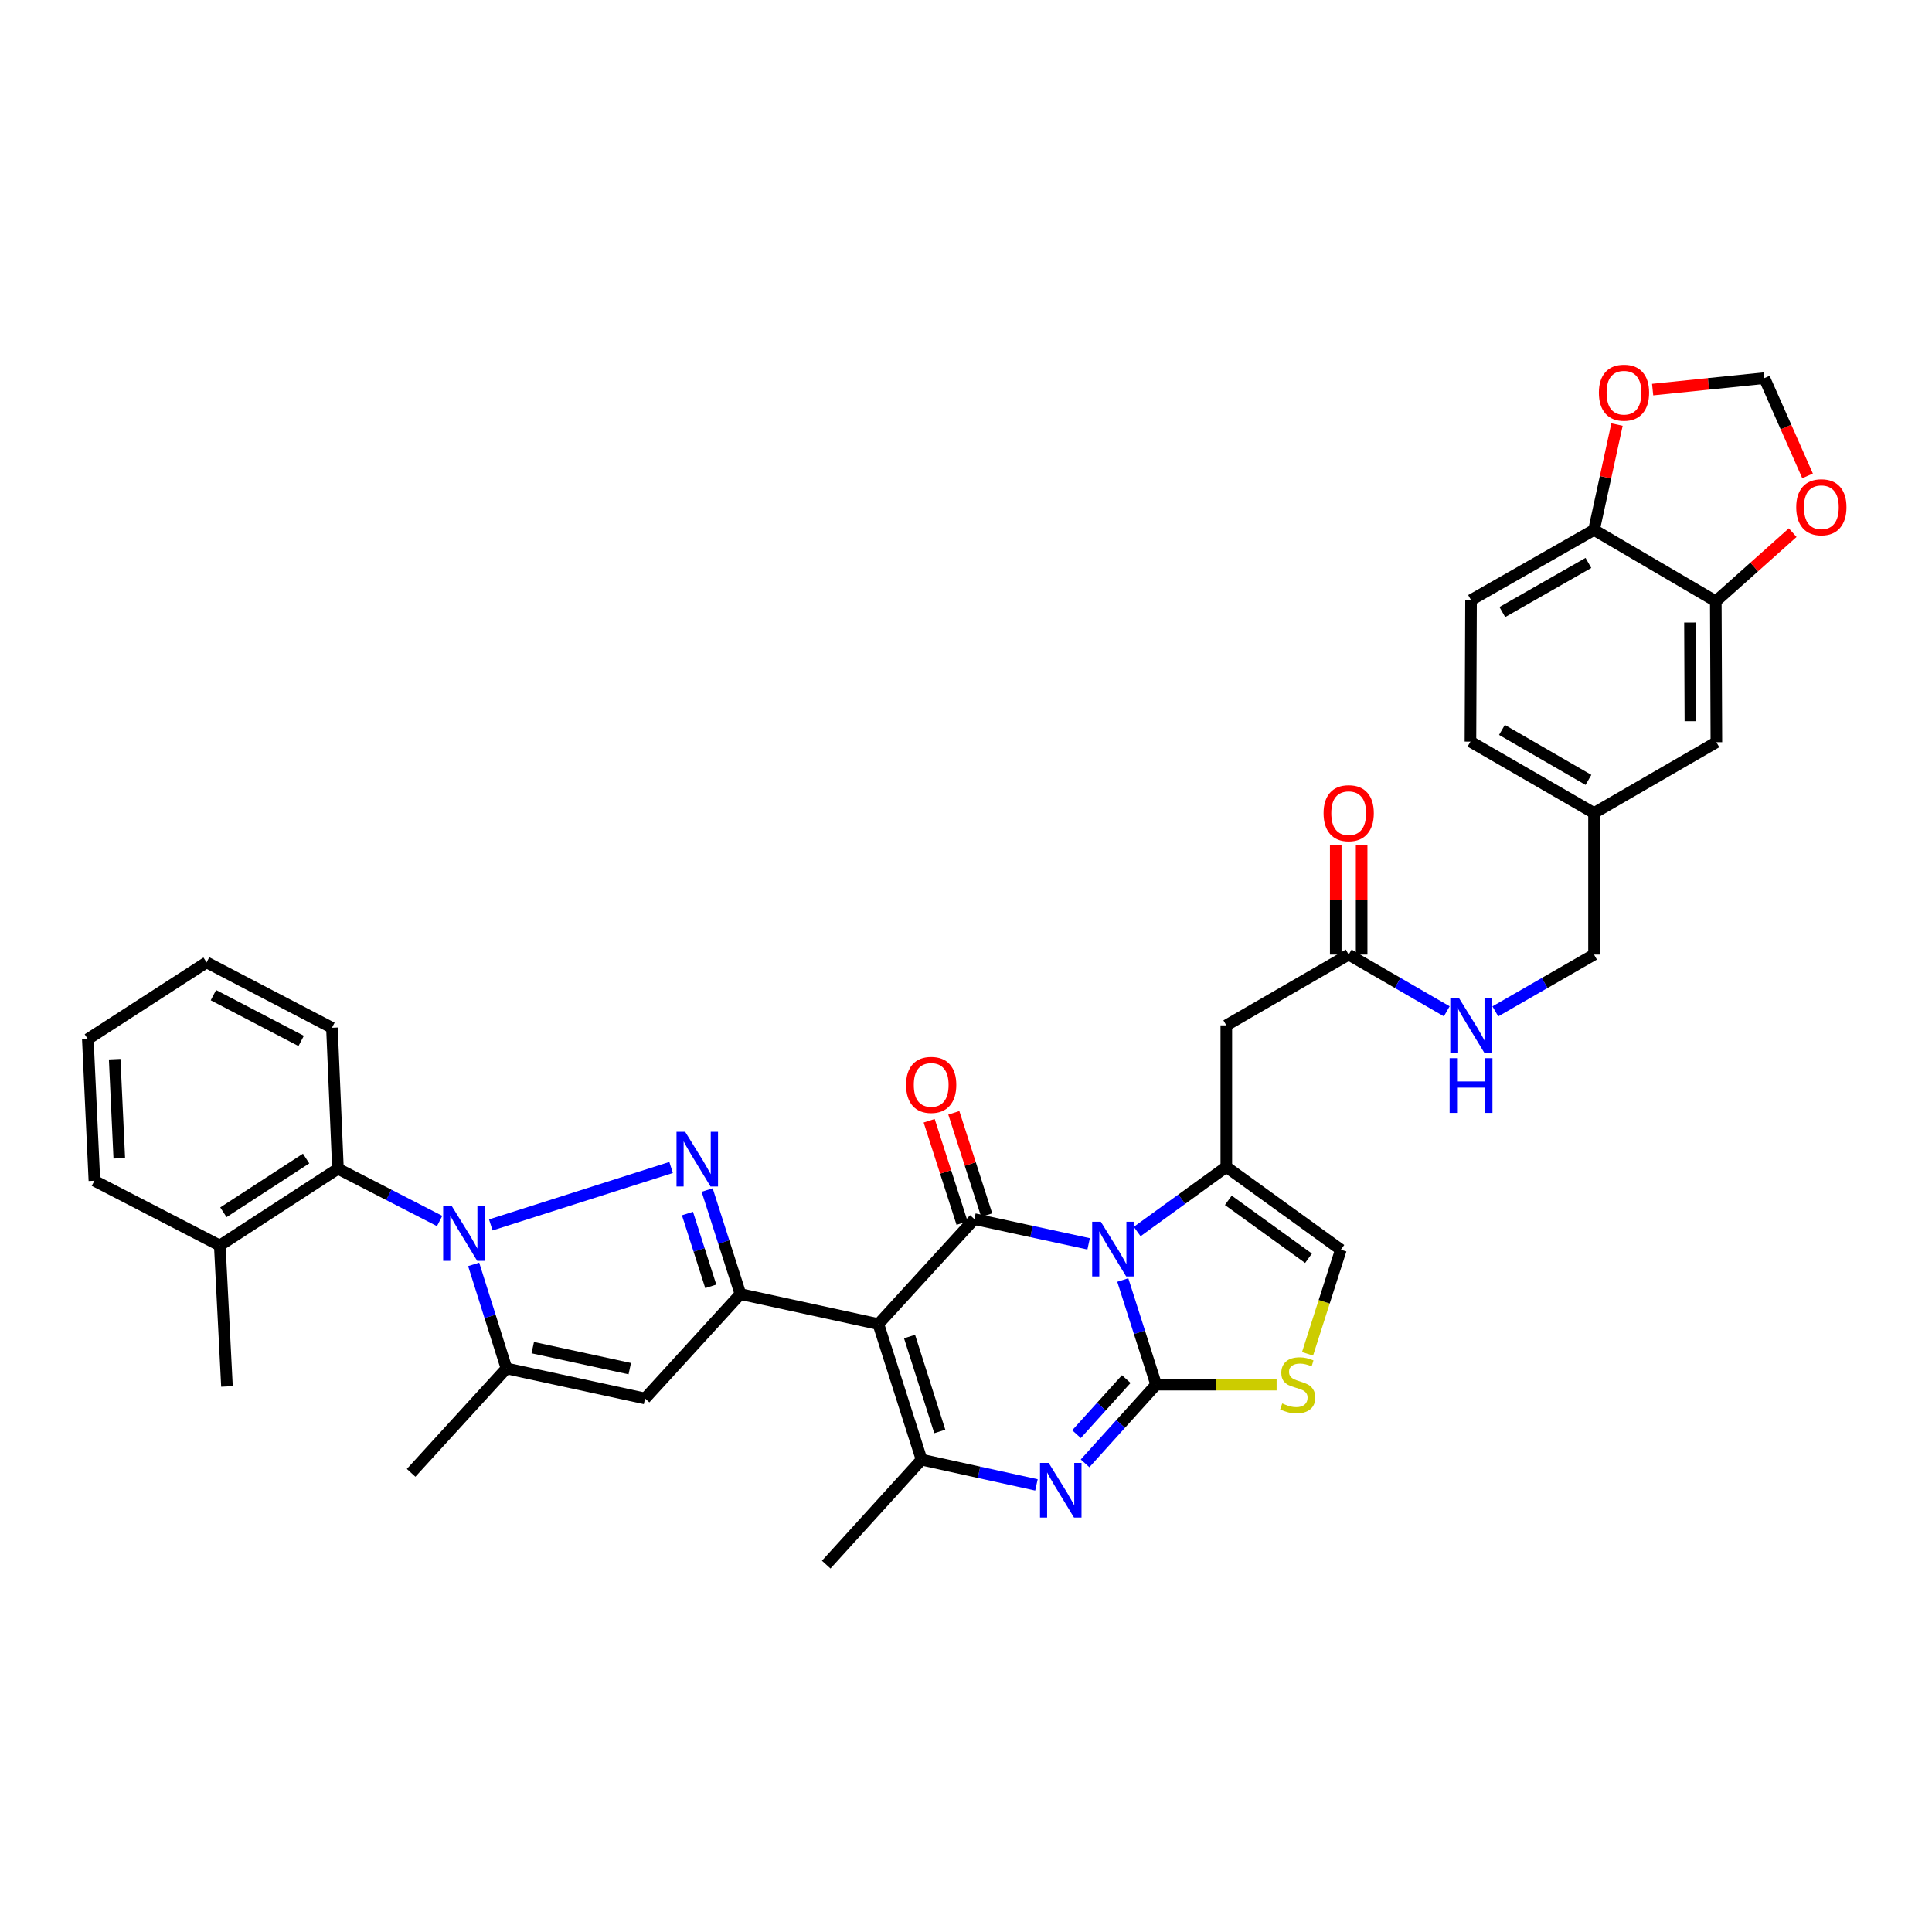 <?xml version='1.0' encoding='iso-8859-1'?>
<svg version='1.1' baseProfile='full'
              xmlns='http://www.w3.org/2000/svg'
                      xmlns:rdkit='http://www.rdkit.org/xml'
                      xmlns:xlink='http://www.w3.org/1999/xlink'
                  xml:space='preserve'
width='1000px' height='1000px' viewBox='0 0 1000 1000'>
<!-- END OF HEADER -->
<rect style='opacity:1.0;fill:#FFFFFF;stroke:none' width='1000' height='1000' x='0' y='0'> </rect>
<path class='bond-0' d='M 581.15,662.539 L 589.784,689.618' style='fill:none;fill-rule:evenodd;stroke:#0000FF;stroke-width:6px;stroke-linecap:butt;stroke-linejoin:miter;stroke-opacity:1' />
<path class='bond-0' d='M 589.784,689.618 L 598.417,716.697' style='fill:none;fill-rule:evenodd;stroke:#000000;stroke-width:6px;stroke-linecap:butt;stroke-linejoin:miter;stroke-opacity:1' />
<path class='bond-2' d='M 563.475,643.815 L 533.908,637.411' style='fill:none;fill-rule:evenodd;stroke:#0000FF;stroke-width:6px;stroke-linecap:butt;stroke-linejoin:miter;stroke-opacity:1' />
<path class='bond-2' d='M 533.908,637.411 L 504.341,631.008' style='fill:none;fill-rule:evenodd;stroke:#000000;stroke-width:6px;stroke-linecap:butt;stroke-linejoin:miter;stroke-opacity:1' />
<path class='bond-7' d='M 588.601,637.438 L 611.669,620.715' style='fill:none;fill-rule:evenodd;stroke:#0000FF;stroke-width:6px;stroke-linecap:butt;stroke-linejoin:miter;stroke-opacity:1' />
<path class='bond-7' d='M 611.669,620.715 L 634.737,603.992' style='fill:none;fill-rule:evenodd;stroke:#000000;stroke-width:6px;stroke-linecap:butt;stroke-linejoin:miter;stroke-opacity:1' />
<path class='bond-6' d='M 598.417,716.697 L 580.023,737.058' style='fill:none;fill-rule:evenodd;stroke:#000000;stroke-width:6px;stroke-linecap:butt;stroke-linejoin:miter;stroke-opacity:1' />
<path class='bond-6' d='M 580.023,737.058 L 561.629,757.42' style='fill:none;fill-rule:evenodd;stroke:#0000FF;stroke-width:6px;stroke-linecap:butt;stroke-linejoin:miter;stroke-opacity:1' />
<path class='bond-6' d='M 582.95,713.818 L 570.074,728.071' style='fill:none;fill-rule:evenodd;stroke:#000000;stroke-width:6px;stroke-linecap:butt;stroke-linejoin:miter;stroke-opacity:1' />
<path class='bond-6' d='M 570.074,728.071 L 557.198,742.324' style='fill:none;fill-rule:evenodd;stroke:#0000FF;stroke-width:6px;stroke-linecap:butt;stroke-linejoin:miter;stroke-opacity:1' />
<path class='bond-11' d='M 598.417,716.697 L 629.594,716.697' style='fill:none;fill-rule:evenodd;stroke:#000000;stroke-width:6px;stroke-linecap:butt;stroke-linejoin:miter;stroke-opacity:1' />
<path class='bond-11' d='M 629.594,716.697 L 660.77,716.697' style='fill:none;fill-rule:evenodd;stroke:#CCCC00;stroke-width:6px;stroke-linecap:butt;stroke-linejoin:miter;stroke-opacity:1' />
<path class='bond-1' d='M 454.651,685.345 L 504.341,631.008' style='fill:none;fill-rule:evenodd;stroke:#000000;stroke-width:6px;stroke-linecap:butt;stroke-linejoin:miter;stroke-opacity:1' />
<path class='bond-5' d='M 454.651,685.345 L 383.249,669.815' style='fill:none;fill-rule:evenodd;stroke:#000000;stroke-width:6px;stroke-linecap:butt;stroke-linejoin:miter;stroke-opacity:1' />
<path class='bond-8' d='M 454.651,685.345 L 477.012,755.519' style='fill:none;fill-rule:evenodd;stroke:#000000;stroke-width:6px;stroke-linecap:butt;stroke-linejoin:miter;stroke-opacity:1' />
<path class='bond-8' d='M 470.78,691.801 L 486.433,740.922' style='fill:none;fill-rule:evenodd;stroke:#000000;stroke-width:6px;stroke-linecap:butt;stroke-linejoin:miter;stroke-opacity:1' />
<path class='bond-17' d='M 510.723,628.956 L 502.209,602.472' style='fill:none;fill-rule:evenodd;stroke:#000000;stroke-width:6px;stroke-linecap:butt;stroke-linejoin:miter;stroke-opacity:1' />
<path class='bond-17' d='M 502.209,602.472 L 493.695,575.987' style='fill:none;fill-rule:evenodd;stroke:#FF0000;stroke-width:6px;stroke-linecap:butt;stroke-linejoin:miter;stroke-opacity:1' />
<path class='bond-17' d='M 497.959,633.06 L 489.445,606.575' style='fill:none;fill-rule:evenodd;stroke:#000000;stroke-width:6px;stroke-linecap:butt;stroke-linejoin:miter;stroke-opacity:1' />
<path class='bond-17' d='M 489.445,606.575 L 480.931,580.091' style='fill:none;fill-rule:evenodd;stroke:#FF0000;stroke-width:6px;stroke-linecap:butt;stroke-linejoin:miter;stroke-opacity:1' />
<path class='bond-3' d='M 254.033,634.018 L 347.359,604.285' style='fill:none;fill-rule:evenodd;stroke:#0000FF;stroke-width:6px;stroke-linecap:butt;stroke-linejoin:miter;stroke-opacity:1' />
<path class='bond-14' d='M 227.551,631.985 L 201.239,618.458' style='fill:none;fill-rule:evenodd;stroke:#0000FF;stroke-width:6px;stroke-linecap:butt;stroke-linejoin:miter;stroke-opacity:1' />
<path class='bond-14' d='M 201.239,618.458 L 174.926,604.93' style='fill:none;fill-rule:evenodd;stroke:#000000;stroke-width:6px;stroke-linecap:butt;stroke-linejoin:miter;stroke-opacity:1' />
<path class='bond-39' d='M 245.167,654.44 L 253.662,681.375' style='fill:none;fill-rule:evenodd;stroke:#0000FF;stroke-width:6px;stroke-linecap:butt;stroke-linejoin:miter;stroke-opacity:1' />
<path class='bond-39' d='M 253.662,681.375 L 262.157,708.31' style='fill:none;fill-rule:evenodd;stroke:#000000;stroke-width:6px;stroke-linecap:butt;stroke-linejoin:miter;stroke-opacity:1' />
<path class='bond-4' d='M 366.02,615.963 L 374.635,642.889' style='fill:none;fill-rule:evenodd;stroke:#0000FF;stroke-width:6px;stroke-linecap:butt;stroke-linejoin:miter;stroke-opacity:1' />
<path class='bond-4' d='M 374.635,642.889 L 383.249,669.815' style='fill:none;fill-rule:evenodd;stroke:#000000;stroke-width:6px;stroke-linecap:butt;stroke-linejoin:miter;stroke-opacity:1' />
<path class='bond-4' d='M 355.835,628.126 L 361.865,646.974' style='fill:none;fill-rule:evenodd;stroke:#0000FF;stroke-width:6px;stroke-linecap:butt;stroke-linejoin:miter;stroke-opacity:1' />
<path class='bond-4' d='M 361.865,646.974 L 367.895,665.823' style='fill:none;fill-rule:evenodd;stroke:#000000;stroke-width:6px;stroke-linecap:butt;stroke-linejoin:miter;stroke-opacity:1' />
<path class='bond-10' d='M 383.249,669.815 L 333.887,723.847' style='fill:none;fill-rule:evenodd;stroke:#000000;stroke-width:6px;stroke-linecap:butt;stroke-linejoin:miter;stroke-opacity:1' />
<path class='bond-38' d='M 536.464,768.582 L 506.738,762.05' style='fill:none;fill-rule:evenodd;stroke:#0000FF;stroke-width:6px;stroke-linecap:butt;stroke-linejoin:miter;stroke-opacity:1' />
<path class='bond-38' d='M 506.738,762.05 L 477.012,755.519' style='fill:none;fill-rule:evenodd;stroke:#000000;stroke-width:6px;stroke-linecap:butt;stroke-linejoin:miter;stroke-opacity:1' />
<path class='bond-12' d='M 634.737,603.992 L 634.737,530.72' style='fill:none;fill-rule:evenodd;stroke:#000000;stroke-width:6px;stroke-linecap:butt;stroke-linejoin:miter;stroke-opacity:1' />
<path class='bond-13' d='M 634.737,603.992 L 694.028,646.836' style='fill:none;fill-rule:evenodd;stroke:#000000;stroke-width:6px;stroke-linecap:butt;stroke-linejoin:miter;stroke-opacity:1' />
<path class='bond-13' d='M 635.777,621.286 L 677.281,651.277' style='fill:none;fill-rule:evenodd;stroke:#000000;stroke-width:6px;stroke-linecap:butt;stroke-linejoin:miter;stroke-opacity:1' />
<path class='bond-29' d='M 477.012,755.519 L 427.65,809.842' style='fill:none;fill-rule:evenodd;stroke:#000000;stroke-width:6px;stroke-linecap:butt;stroke-linejoin:miter;stroke-opacity:1' />
<path class='bond-9' d='M 262.157,708.31 L 333.887,723.847' style='fill:none;fill-rule:evenodd;stroke:#000000;stroke-width:6px;stroke-linecap:butt;stroke-linejoin:miter;stroke-opacity:1' />
<path class='bond-9' d='M 275.755,697.537 L 325.966,708.413' style='fill:none;fill-rule:evenodd;stroke:#000000;stroke-width:6px;stroke-linecap:butt;stroke-linejoin:miter;stroke-opacity:1' />
<path class='bond-31' d='M 262.157,708.31 L 212.795,762.334' style='fill:none;fill-rule:evenodd;stroke:#000000;stroke-width:6px;stroke-linecap:butt;stroke-linejoin:miter;stroke-opacity:1' />
<path class='bond-37' d='M 676.785,700.743 L 685.406,673.79' style='fill:none;fill-rule:evenodd;stroke:#CCCC00;stroke-width:6px;stroke-linecap:butt;stroke-linejoin:miter;stroke-opacity:1' />
<path class='bond-37' d='M 685.406,673.79 L 694.028,646.836' style='fill:none;fill-rule:evenodd;stroke:#000000;stroke-width:6px;stroke-linecap:butt;stroke-linejoin:miter;stroke-opacity:1' />
<path class='bond-15' d='M 634.737,530.72 L 698.08,494.087' style='fill:none;fill-rule:evenodd;stroke:#000000;stroke-width:6px;stroke-linecap:butt;stroke-linejoin:miter;stroke-opacity:1' />
<path class='bond-24' d='M 174.926,604.93 L 113.758,644.676' style='fill:none;fill-rule:evenodd;stroke:#000000;stroke-width:6px;stroke-linecap:butt;stroke-linejoin:miter;stroke-opacity:1' />
<path class='bond-24' d='M 158.446,599.65 L 115.628,627.472' style='fill:none;fill-rule:evenodd;stroke:#000000;stroke-width:6px;stroke-linecap:butt;stroke-linejoin:miter;stroke-opacity:1' />
<path class='bond-32' d='M 174.926,604.93 L 171.813,531.971' style='fill:none;fill-rule:evenodd;stroke:#000000;stroke-width:6px;stroke-linecap:butt;stroke-linejoin:miter;stroke-opacity:1' />
<path class='bond-22' d='M 698.08,494.087 L 723.459,508.768' style='fill:none;fill-rule:evenodd;stroke:#000000;stroke-width:6px;stroke-linecap:butt;stroke-linejoin:miter;stroke-opacity:1' />
<path class='bond-22' d='M 723.459,508.768 L 748.839,523.449' style='fill:none;fill-rule:evenodd;stroke:#0000FF;stroke-width:6px;stroke-linecap:butt;stroke-linejoin:miter;stroke-opacity:1' />
<path class='bond-25' d='M 704.783,494.087 L 704.783,465.751' style='fill:none;fill-rule:evenodd;stroke:#000000;stroke-width:6px;stroke-linecap:butt;stroke-linejoin:miter;stroke-opacity:1' />
<path class='bond-25' d='M 704.783,465.751 L 704.783,437.415' style='fill:none;fill-rule:evenodd;stroke:#FF0000;stroke-width:6px;stroke-linecap:butt;stroke-linejoin:miter;stroke-opacity:1' />
<path class='bond-25' d='M 691.376,494.087 L 691.376,465.751' style='fill:none;fill-rule:evenodd;stroke:#000000;stroke-width:6px;stroke-linecap:butt;stroke-linejoin:miter;stroke-opacity:1' />
<path class='bond-25' d='M 691.376,465.751 L 691.376,437.415' style='fill:none;fill-rule:evenodd;stroke:#FF0000;stroke-width:6px;stroke-linecap:butt;stroke-linejoin:miter;stroke-opacity:1' />
<path class='bond-16' d='M 888.094,311.209 L 888.399,384.168' style='fill:none;fill-rule:evenodd;stroke:#000000;stroke-width:6px;stroke-linecap:butt;stroke-linejoin:miter;stroke-opacity:1' />
<path class='bond-16' d='M 874.732,322.209 L 874.946,373.281' style='fill:none;fill-rule:evenodd;stroke:#000000;stroke-width:6px;stroke-linecap:butt;stroke-linejoin:miter;stroke-opacity:1' />
<path class='bond-18' d='M 888.094,311.209 L 825.064,274.271' style='fill:none;fill-rule:evenodd;stroke:#000000;stroke-width:6px;stroke-linecap:butt;stroke-linejoin:miter;stroke-opacity:1' />
<path class='bond-19' d='M 888.094,311.209 L 907.996,293.453' style='fill:none;fill-rule:evenodd;stroke:#000000;stroke-width:6px;stroke-linecap:butt;stroke-linejoin:miter;stroke-opacity:1' />
<path class='bond-19' d='M 907.996,293.453 L 927.899,275.697' style='fill:none;fill-rule:evenodd;stroke:#FF0000;stroke-width:6px;stroke-linecap:butt;stroke-linejoin:miter;stroke-opacity:1' />
<path class='bond-20' d='M 825.064,274.271 L 831.012,247.013' style='fill:none;fill-rule:evenodd;stroke:#000000;stroke-width:6px;stroke-linecap:butt;stroke-linejoin:miter;stroke-opacity:1' />
<path class='bond-20' d='M 831.012,247.013 L 836.961,219.754' style='fill:none;fill-rule:evenodd;stroke:#FF0000;stroke-width:6px;stroke-linecap:butt;stroke-linejoin:miter;stroke-opacity:1' />
<path class='bond-40' d='M 825.064,274.271 L 761.408,310.598' style='fill:none;fill-rule:evenodd;stroke:#000000;stroke-width:6px;stroke-linecap:butt;stroke-linejoin:miter;stroke-opacity:1' />
<path class='bond-40' d='M 822.161,291.365 L 777.601,316.794' style='fill:none;fill-rule:evenodd;stroke:#000000;stroke-width:6px;stroke-linecap:butt;stroke-linejoin:miter;stroke-opacity:1' />
<path class='bond-21' d='M 935.595,246.321 L 924.414,221.02' style='fill:none;fill-rule:evenodd;stroke:#FF0000;stroke-width:6px;stroke-linecap:butt;stroke-linejoin:miter;stroke-opacity:1' />
<path class='bond-21' d='M 924.414,221.02 L 913.233,195.718' style='fill:none;fill-rule:evenodd;stroke:#000000;stroke-width:6px;stroke-linecap:butt;stroke-linejoin:miter;stroke-opacity:1' />
<path class='bond-42' d='M 855.405,201.653 L 884.319,198.686' style='fill:none;fill-rule:evenodd;stroke:#FF0000;stroke-width:6px;stroke-linecap:butt;stroke-linejoin:miter;stroke-opacity:1' />
<path class='bond-42' d='M 884.319,198.686 L 913.233,195.718' style='fill:none;fill-rule:evenodd;stroke:#000000;stroke-width:6px;stroke-linecap:butt;stroke-linejoin:miter;stroke-opacity:1' />
<path class='bond-28' d='M 773.984,523.483 L 799.524,508.785' style='fill:none;fill-rule:evenodd;stroke:#0000FF;stroke-width:6px;stroke-linecap:butt;stroke-linejoin:miter;stroke-opacity:1' />
<path class='bond-28' d='M 799.524,508.785 L 825.064,494.087' style='fill:none;fill-rule:evenodd;stroke:#000000;stroke-width:6px;stroke-linecap:butt;stroke-linejoin:miter;stroke-opacity:1' />
<path class='bond-23' d='M 888.399,384.168 L 825.064,420.823' style='fill:none;fill-rule:evenodd;stroke:#000000;stroke-width:6px;stroke-linecap:butt;stroke-linejoin:miter;stroke-opacity:1' />
<path class='bond-33' d='M 113.758,644.676 L 117.475,717.62' style='fill:none;fill-rule:evenodd;stroke:#000000;stroke-width:6px;stroke-linecap:butt;stroke-linejoin:miter;stroke-opacity:1' />
<path class='bond-34' d='M 113.758,644.676 L 48.859,611.142' style='fill:none;fill-rule:evenodd;stroke:#000000;stroke-width:6px;stroke-linecap:butt;stroke-linejoin:miter;stroke-opacity:1' />
<path class='bond-26' d='M 761.408,310.598 L 761.102,383.863' style='fill:none;fill-rule:evenodd;stroke:#000000;stroke-width:6px;stroke-linecap:butt;stroke-linejoin:miter;stroke-opacity:1' />
<path class='bond-27' d='M 825.064,420.823 L 825.064,494.087' style='fill:none;fill-rule:evenodd;stroke:#000000;stroke-width:6px;stroke-linecap:butt;stroke-linejoin:miter;stroke-opacity:1' />
<path class='bond-30' d='M 825.064,420.823 L 761.102,383.863' style='fill:none;fill-rule:evenodd;stroke:#000000;stroke-width:6px;stroke-linecap:butt;stroke-linejoin:miter;stroke-opacity:1' />
<path class='bond-30' d='M 822.177,403.67 L 777.405,377.798' style='fill:none;fill-rule:evenodd;stroke:#000000;stroke-width:6px;stroke-linecap:butt;stroke-linejoin:miter;stroke-opacity:1' />
<path class='bond-35' d='M 171.813,531.971 L 106.928,498.125' style='fill:none;fill-rule:evenodd;stroke:#000000;stroke-width:6px;stroke-linecap:butt;stroke-linejoin:miter;stroke-opacity:1' />
<path class='bond-35' d='M 155.879,538.781 L 110.46,515.089' style='fill:none;fill-rule:evenodd;stroke:#000000;stroke-width:6px;stroke-linecap:butt;stroke-linejoin:miter;stroke-opacity:1' />
<path class='bond-36' d='M 48.859,611.142 L 45.455,537.855' style='fill:none;fill-rule:evenodd;stroke:#000000;stroke-width:6px;stroke-linecap:butt;stroke-linejoin:miter;stroke-opacity:1' />
<path class='bond-36' d='M 61.741,599.527 L 59.358,548.226' style='fill:none;fill-rule:evenodd;stroke:#000000;stroke-width:6px;stroke-linecap:butt;stroke-linejoin:miter;stroke-opacity:1' />
<path class='bond-41' d='M 106.928,498.125 L 45.455,537.855' style='fill:none;fill-rule:evenodd;stroke:#000000;stroke-width:6px;stroke-linecap:butt;stroke-linejoin:miter;stroke-opacity:1' />
<path  class='atom-0' d='M 569.789 632.378
L 579.069 647.378
Q 579.989 648.858, 581.469 651.538
Q 582.949 654.218, 583.029 654.378
L 583.029 632.378
L 586.789 632.378
L 586.789 660.698
L 582.909 660.698
L 572.949 644.298
Q 571.789 642.378, 570.549 640.178
Q 569.349 637.978, 568.989 637.298
L 568.989 660.698
L 565.309 660.698
L 565.309 632.378
L 569.789 632.378
' fill='#0000FF'/>
<path  class='atom-4' d='M 233.864 624.289
L 243.144 639.289
Q 244.064 640.769, 245.544 643.449
Q 247.024 646.129, 247.104 646.289
L 247.104 624.289
L 250.864 624.289
L 250.864 652.609
L 246.984 652.609
L 237.024 636.209
Q 235.864 634.289, 234.624 632.089
Q 233.424 629.889, 233.064 629.209
L 233.064 652.609
L 229.384 652.609
L 229.384 624.289
L 233.864 624.289
' fill='#0000FF'/>
<path  class='atom-5' d='M 354.643 585.809
L 363.923 600.809
Q 364.843 602.289, 366.323 604.969
Q 367.803 607.649, 367.883 607.809
L 367.883 585.809
L 371.643 585.809
L 371.643 614.129
L 367.763 614.129
L 357.803 597.729
Q 356.643 595.809, 355.403 593.609
Q 354.203 591.409, 353.843 590.729
L 353.843 614.129
L 350.163 614.129
L 350.163 585.809
L 354.643 585.809
' fill='#0000FF'/>
<path  class='atom-7' d='M 542.788 757.187
L 552.068 772.187
Q 552.988 773.667, 554.468 776.347
Q 555.948 779.027, 556.028 779.187
L 556.028 757.187
L 559.788 757.187
L 559.788 785.507
L 555.908 785.507
L 545.948 769.107
Q 544.788 767.187, 543.548 764.987
Q 542.348 762.787, 541.988 762.107
L 541.988 785.507
L 538.308 785.507
L 538.308 757.187
L 542.788 757.187
' fill='#0000FF'/>
<path  class='atom-12' d='M 663.682 726.417
Q 664.002 726.537, 665.322 727.097
Q 666.642 727.657, 668.082 728.017
Q 669.562 728.337, 671.002 728.337
Q 673.682 728.337, 675.242 727.057
Q 676.802 725.737, 676.802 723.457
Q 676.802 721.897, 676.002 720.937
Q 675.242 719.977, 674.042 719.457
Q 672.842 718.937, 670.842 718.337
Q 668.322 717.577, 666.802 716.857
Q 665.322 716.137, 664.242 714.617
Q 663.202 713.097, 663.202 710.537
Q 663.202 706.977, 665.602 704.777
Q 668.042 702.577, 672.842 702.577
Q 676.122 702.577, 679.842 704.137
L 678.922 707.217
Q 675.522 705.817, 672.962 705.817
Q 670.202 705.817, 668.682 706.977
Q 667.162 708.097, 667.202 710.057
Q 667.202 711.577, 667.962 712.497
Q 668.762 713.417, 669.882 713.937
Q 671.042 714.457, 672.962 715.057
Q 675.522 715.857, 677.042 716.657
Q 678.562 717.457, 679.642 719.097
Q 680.762 720.697, 680.762 723.457
Q 680.762 727.377, 678.122 729.497
Q 675.522 731.577, 671.162 731.577
Q 668.642 731.577, 666.722 731.017
Q 664.842 730.497, 662.602 729.577
L 663.682 726.417
' fill='#CCCC00'/>
<path  class='atom-18' d='M 468.98 561.533
Q 468.98 554.733, 472.34 550.933
Q 475.7 547.133, 481.98 547.133
Q 488.26 547.133, 491.62 550.933
Q 494.98 554.733, 494.98 561.533
Q 494.98 568.413, 491.58 572.333
Q 488.18 576.213, 481.98 576.213
Q 475.74 576.213, 472.34 572.333
Q 468.98 568.453, 468.98 561.533
M 481.98 573.013
Q 486.3 573.013, 488.62 570.133
Q 490.98 567.213, 490.98 561.533
Q 490.98 555.973, 488.62 553.173
Q 486.3 550.333, 481.98 550.333
Q 477.66 550.333, 475.3 553.133
Q 472.98 555.933, 472.98 561.533
Q 472.98 567.253, 475.3 570.133
Q 477.66 573.013, 481.98 573.013
' fill='#FF0000'/>
<path  class='atom-20' d='M 929.729 262.545
Q 929.729 255.745, 933.089 251.945
Q 936.449 248.145, 942.729 248.145
Q 949.009 248.145, 952.369 251.945
Q 955.729 255.745, 955.729 262.545
Q 955.729 269.425, 952.329 273.345
Q 948.929 277.225, 942.729 277.225
Q 936.489 277.225, 933.089 273.345
Q 929.729 269.465, 929.729 262.545
M 942.729 274.025
Q 947.049 274.025, 949.369 271.145
Q 951.729 268.225, 951.729 262.545
Q 951.729 256.985, 949.369 254.185
Q 947.049 251.345, 942.729 251.345
Q 938.409 251.345, 936.049 254.145
Q 933.729 256.945, 933.729 262.545
Q 933.729 268.265, 936.049 271.145
Q 938.409 274.025, 942.729 274.025
' fill='#FF0000'/>
<path  class='atom-21' d='M 827.579 203.254
Q 827.579 196.454, 830.939 192.654
Q 834.299 188.854, 840.579 188.854
Q 846.859 188.854, 850.219 192.654
Q 853.579 196.454, 853.579 203.254
Q 853.579 210.134, 850.179 214.054
Q 846.779 217.934, 840.579 217.934
Q 834.339 217.934, 830.939 214.054
Q 827.579 210.174, 827.579 203.254
M 840.579 214.734
Q 844.899 214.734, 847.219 211.854
Q 849.579 208.934, 849.579 203.254
Q 849.579 197.694, 847.219 194.894
Q 844.899 192.054, 840.579 192.054
Q 836.259 192.054, 833.899 194.854
Q 831.579 197.654, 831.579 203.254
Q 831.579 208.974, 833.899 211.854
Q 836.259 214.734, 840.579 214.734
' fill='#FF0000'/>
<path  class='atom-23' d='M 755.148 516.56
L 764.428 531.56
Q 765.348 533.04, 766.828 535.72
Q 768.308 538.4, 768.388 538.56
L 768.388 516.56
L 772.148 516.56
L 772.148 544.88
L 768.268 544.88
L 758.308 528.48
Q 757.148 526.56, 755.908 524.36
Q 754.708 522.16, 754.348 521.48
L 754.348 544.88
L 750.668 544.88
L 750.668 516.56
L 755.148 516.56
' fill='#0000FF'/>
<path  class='atom-23' d='M 750.328 547.712
L 754.168 547.712
L 754.168 559.752
L 768.648 559.752
L 768.648 547.712
L 772.488 547.712
L 772.488 576.032
L 768.648 576.032
L 768.648 562.952
L 754.168 562.952
L 754.168 576.032
L 750.328 576.032
L 750.328 547.712
' fill='#0000FF'/>
<path  class='atom-26' d='M 685.08 420.903
Q 685.08 414.103, 688.44 410.303
Q 691.8 406.503, 698.08 406.503
Q 704.36 406.503, 707.72 410.303
Q 711.08 414.103, 711.08 420.903
Q 711.08 427.783, 707.68 431.703
Q 704.28 435.583, 698.08 435.583
Q 691.84 435.583, 688.44 431.703
Q 685.08 427.823, 685.08 420.903
M 698.08 432.383
Q 702.4 432.383, 704.72 429.503
Q 707.08 426.583, 707.08 420.903
Q 707.08 415.343, 704.72 412.543
Q 702.4 409.703, 698.08 409.703
Q 693.76 409.703, 691.4 412.503
Q 689.08 415.303, 689.08 420.903
Q 689.08 426.623, 691.4 429.503
Q 693.76 432.383, 698.08 432.383
' fill='#FF0000'/>
</svg>
